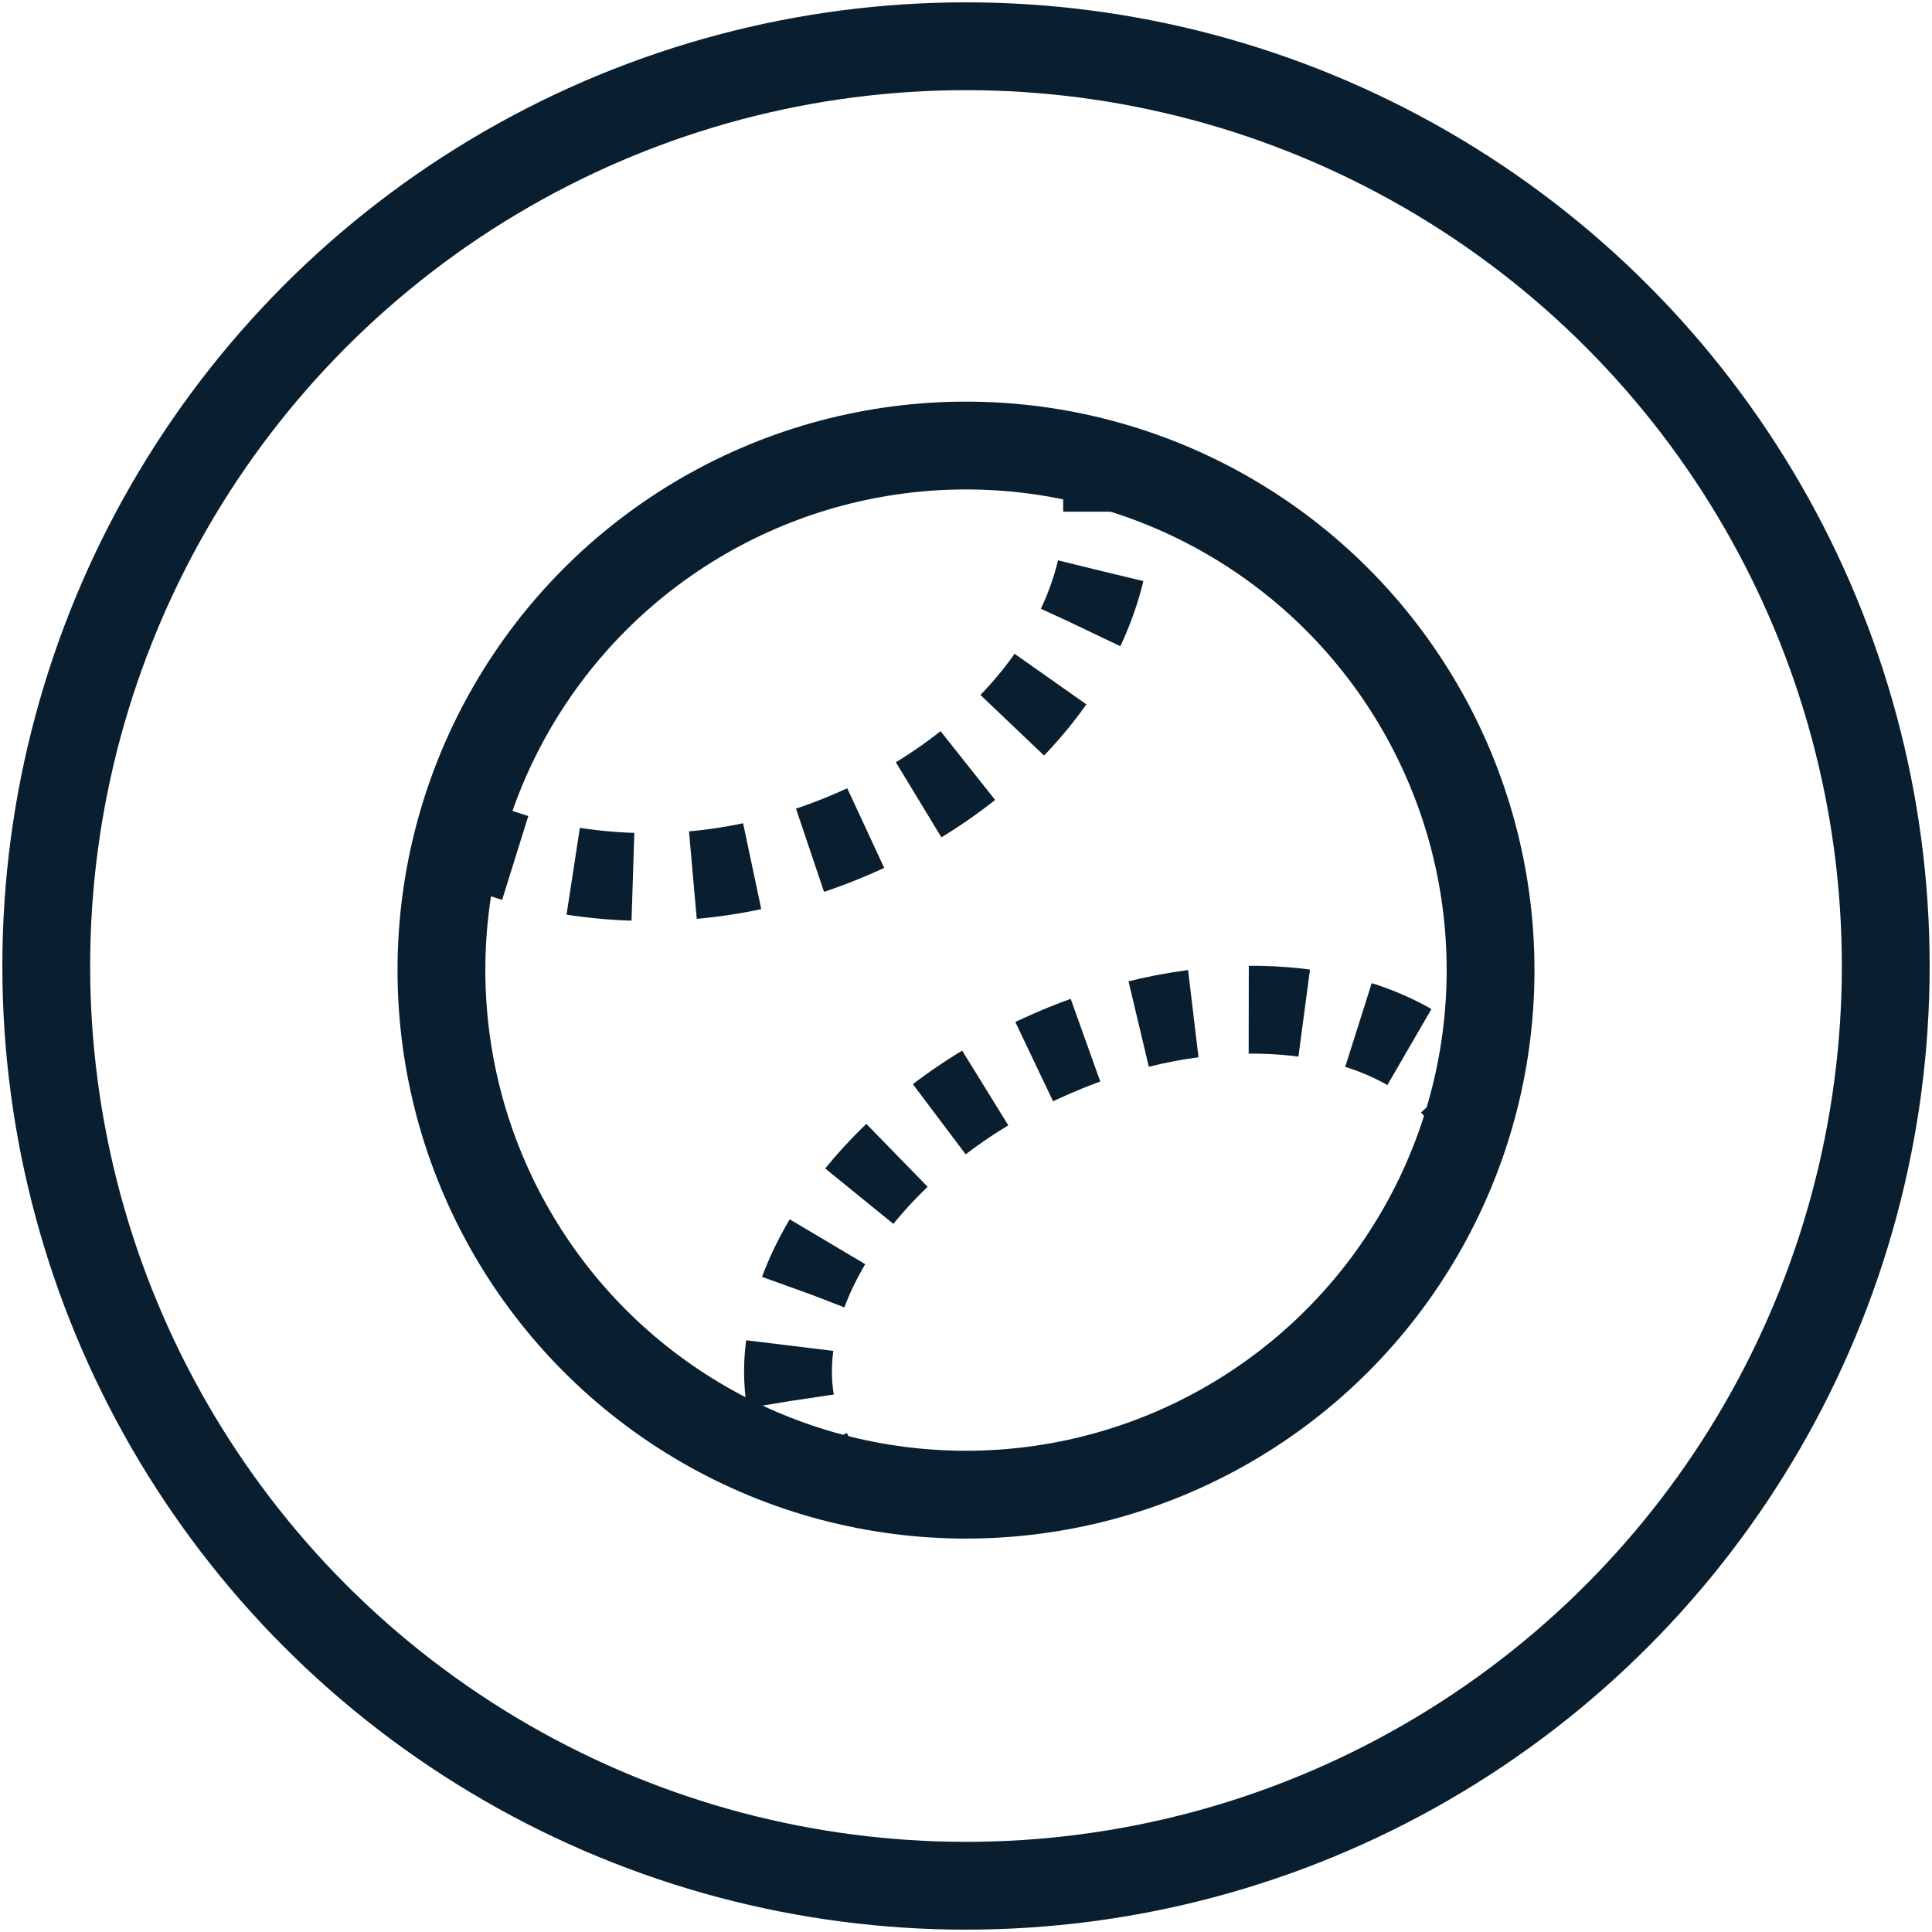 <svg id="Layer_1" data-name="Layer 1" xmlns="http://www.w3.org/2000/svg" viewBox="0 0 66 66"><circle cx="33" cy="33" r="31.42" fill="none" stroke="#091f2f" stroke-miterlimit="10" stroke-width="3"/><circle cx="33" cy="33.14" r="17.92" fill="none" stroke="#091f2f" stroke-miterlimit="10" stroke-width="3"/><path d="M28.15,50.49a5.28,5.28,0,0,1-.55-.84" fill="none" stroke="#091f2f" stroke-miterlimit="10" stroke-width="3"/><path d="M27,47.86c-.66-4,2.78-9,8.43-11.64C40.57,33.8,46,34,49,36.34" fill="none" stroke="#091f2f" stroke-miterlimit="10" stroke-width="3" stroke-dasharray="1.9 1.9"/><path d="M49.66,37a6.65,6.65,0,0,1,.61.79" fill="none" stroke="#091f2f" stroke-miterlimit="10" stroke-width="3"/><path d="M37.82,16.48c0,.33,0,.66,0,1" fill="none" stroke="#091f2f" stroke-miterlimit="10" stroke-width="3"/><path d="M37.6,19.5c-1,4.17-4.94,8-10.37,9.69a17,17,0,0,1-8.64.39" fill="none" stroke="#091f2f" stroke-miterlimit="10" stroke-width="3" stroke-dasharray="2.05 2.05"/><path d="M17.6,29.31c-.32-.1-.64-.21-1-.33" fill="none" stroke="#091f2f" stroke-miterlimit="10" stroke-width="3"/></svg>